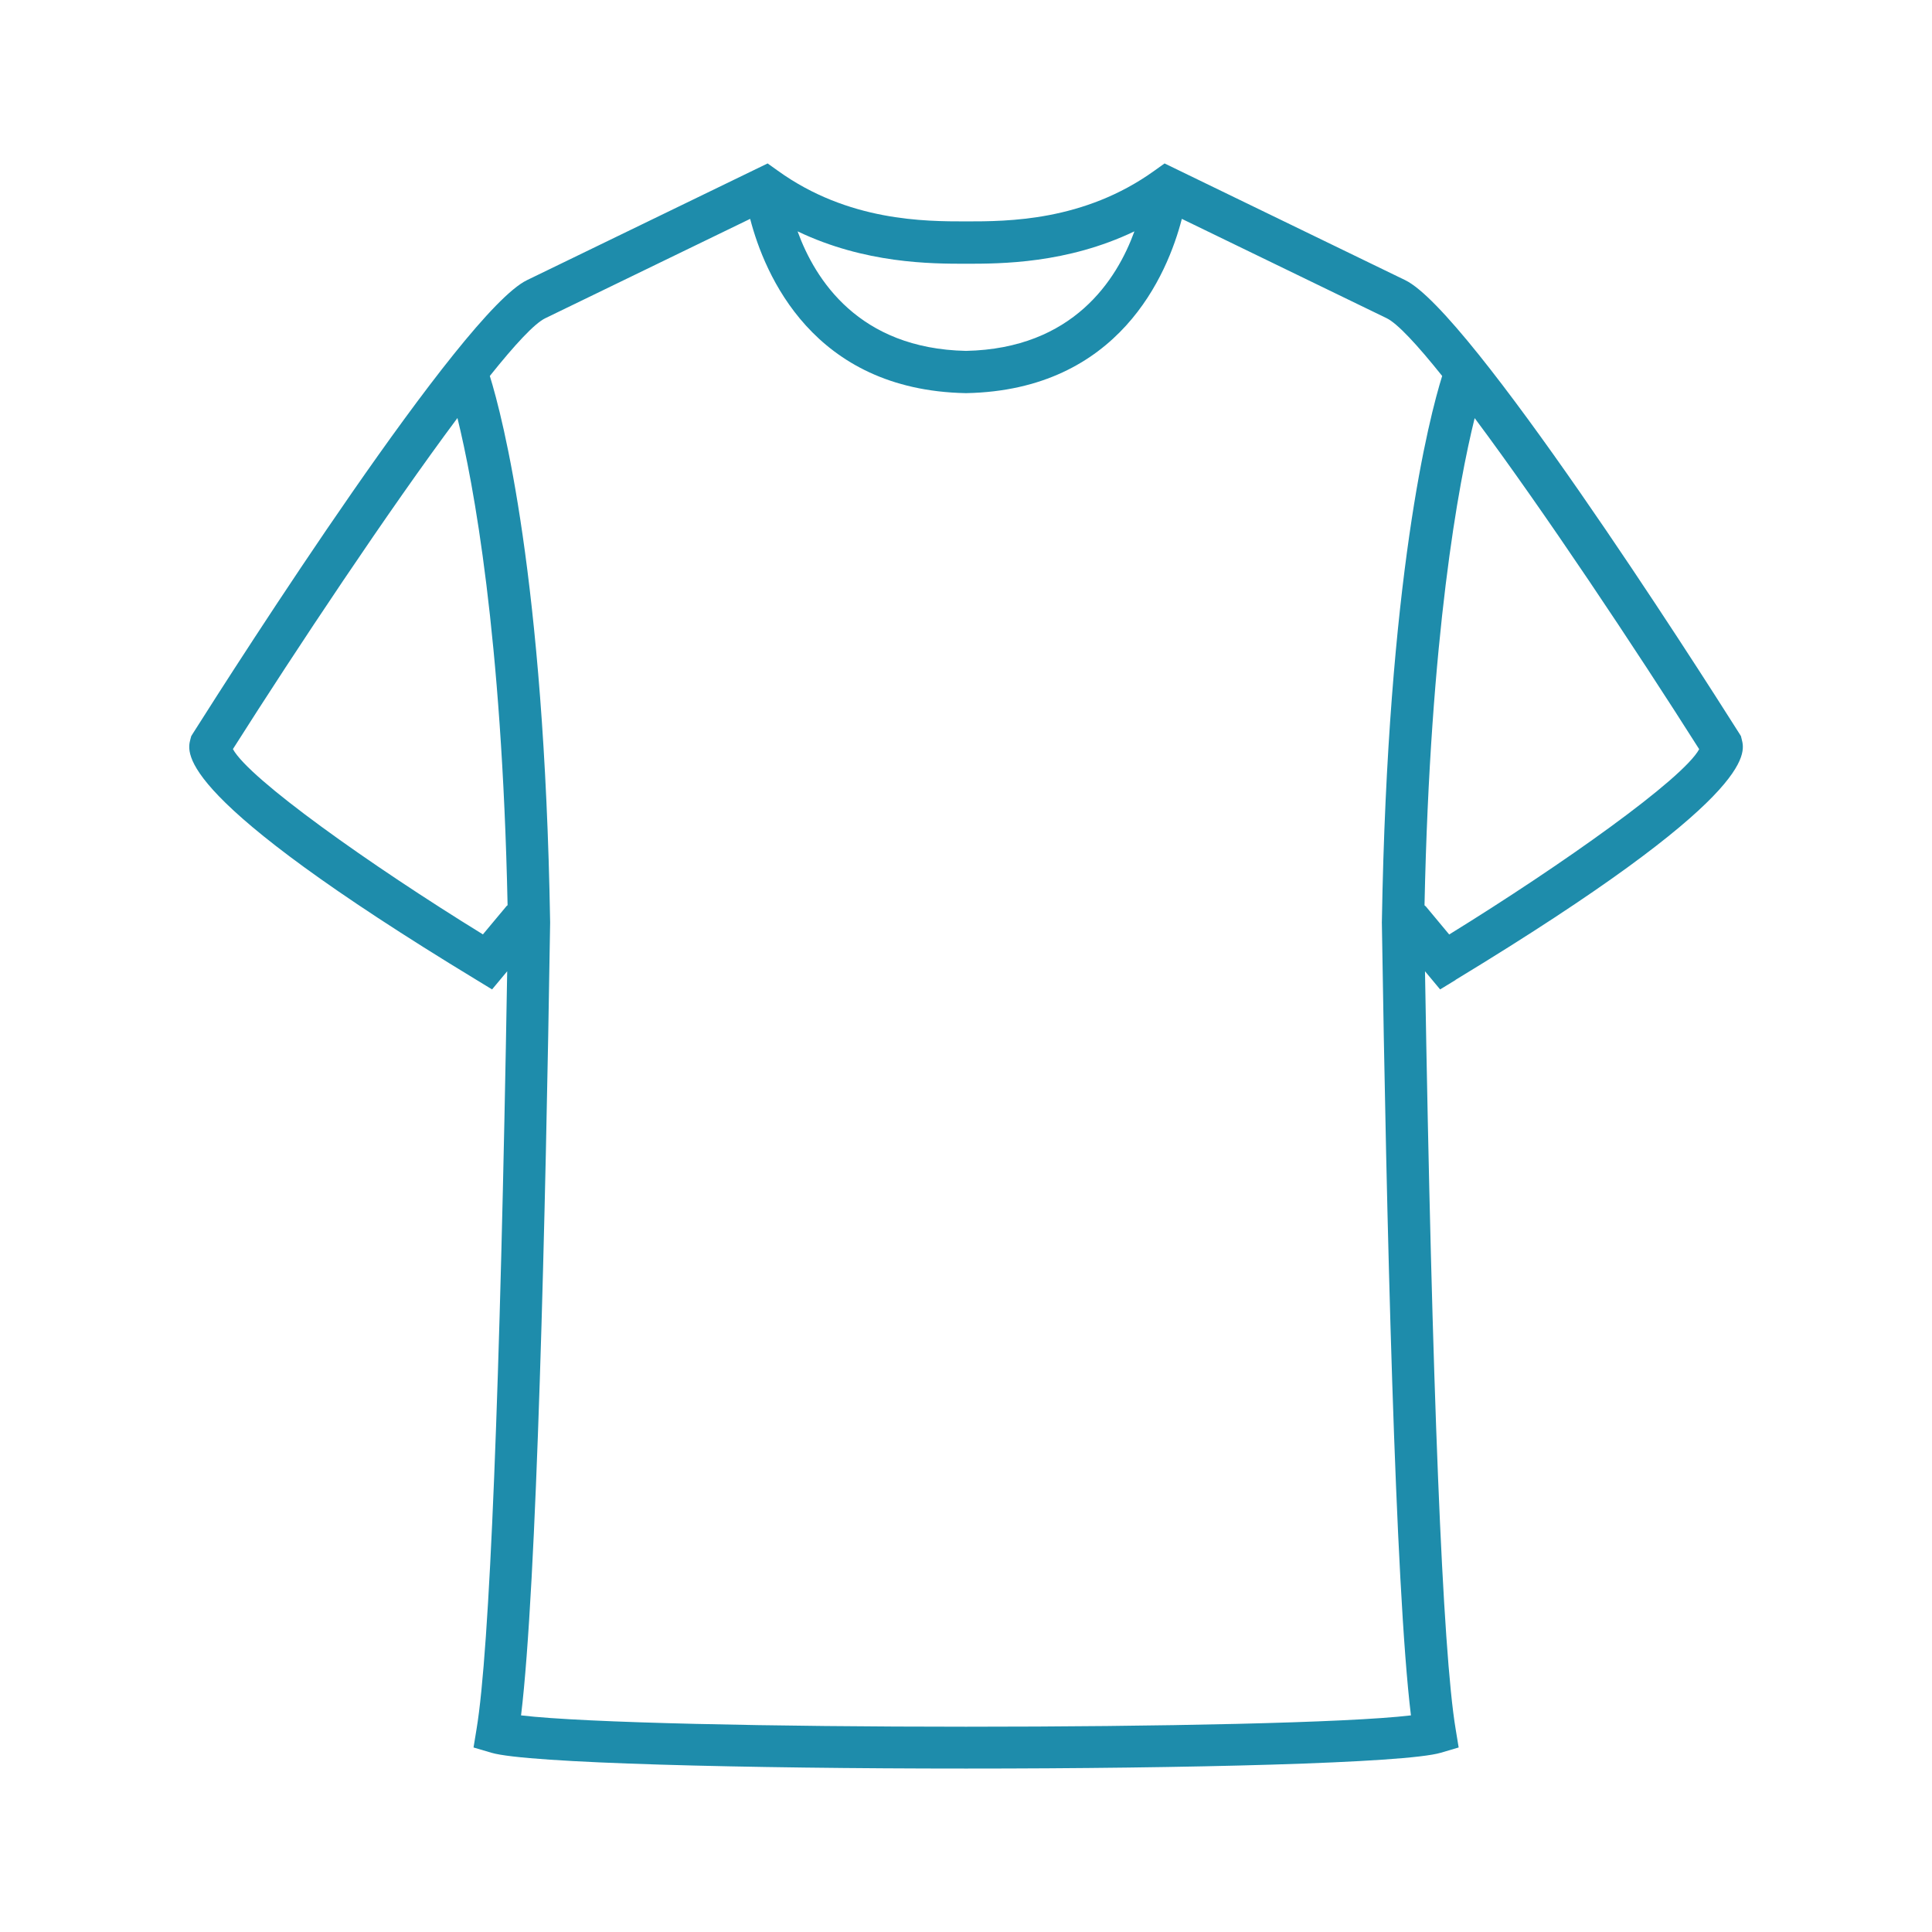 <?xml version="1.0" encoding="UTF-8"?>
<svg id="_アパレル" data-name="アパレル" xmlns="http://www.w3.org/2000/svg" viewBox="0 0 198 198">
  <path d="m149.17,100.42c30.86-18.73,29.71-23.19,29.33-24.65l-.08-.33-.18-.29c-4.55-7.19-27.57-43.21-34.23-46.44l-24.66-11.96-1.05.75c-7.22,5.19-15.07,5.19-19.29,5.19s-12.08,0-19.29-5.19l-1.05-.75-24.66,11.96c-6.66,3.23-29.68,39.25-34.23,46.44l-.18.29-.09.33c-.38,1.47-1.53,5.93,29.33,24.66l1.59.97,1.55-1.86c-.72,42.81-1.8,69.62-3.14,77.66l-.31,1.89,1.83.54c3.64,1.08,26.14,1.62,48.65,1.62s45.01-.54,48.65-1.62l1.83-.54-.31-1.89c-1.34-8.04-2.42-34.85-3.14-77.66l1.55,1.86,1.59-.97ZM99,27.03c3.58,0,10.34-.01,17.26-3.32-1.79,4.93-6.26,12.02-17.26,12.25-11-.23-15.47-7.32-17.26-12.25,6.92,3.31,13.68,3.32,17.26,3.32Zm-47.13,65.88l-2.38,2.85c-11.61-7.15-23.95-15.93-25.62-18.99,6.54-10.31,15.93-24.43,23.01-33.93,1.64,6.67,4.56,22.23,5.14,49.93-.05.05-.11.08-.15.13Zm1.53,82.89c1.61-13.26,2.51-50.99,2.98-81.22,0-.02,0-.05,0-.07h0c-.59-35.35-4.86-51.71-6.18-55.98,2.56-3.2,4.58-5.39,5.69-5.92l20.99-10.18c1.47,5.67,6.42,17.55,22.08,17.86h.08c15.66-.31,20.61-12.19,22.08-17.86l20.99,10.18c1.11.54,3.13,2.72,5.69,5.92-1.33,4.27-5.59,20.63-6.18,55.98h0s-.01.05,0,.07c.47,30.23,1.36,67.96,2.98,81.22-12.97,1.55-78.23,1.55-91.2,0Zm92.59-83.02c.58-27.7,3.49-43.26,5.14-49.93,7.09,9.5,16.47,23.62,23.01,33.93-1.67,3.06-14.02,11.83-25.62,18.99l-2.38-2.86c-.04-.05-.1-.08-.15-.13Z" fill="#1e8cab"/>
</svg>